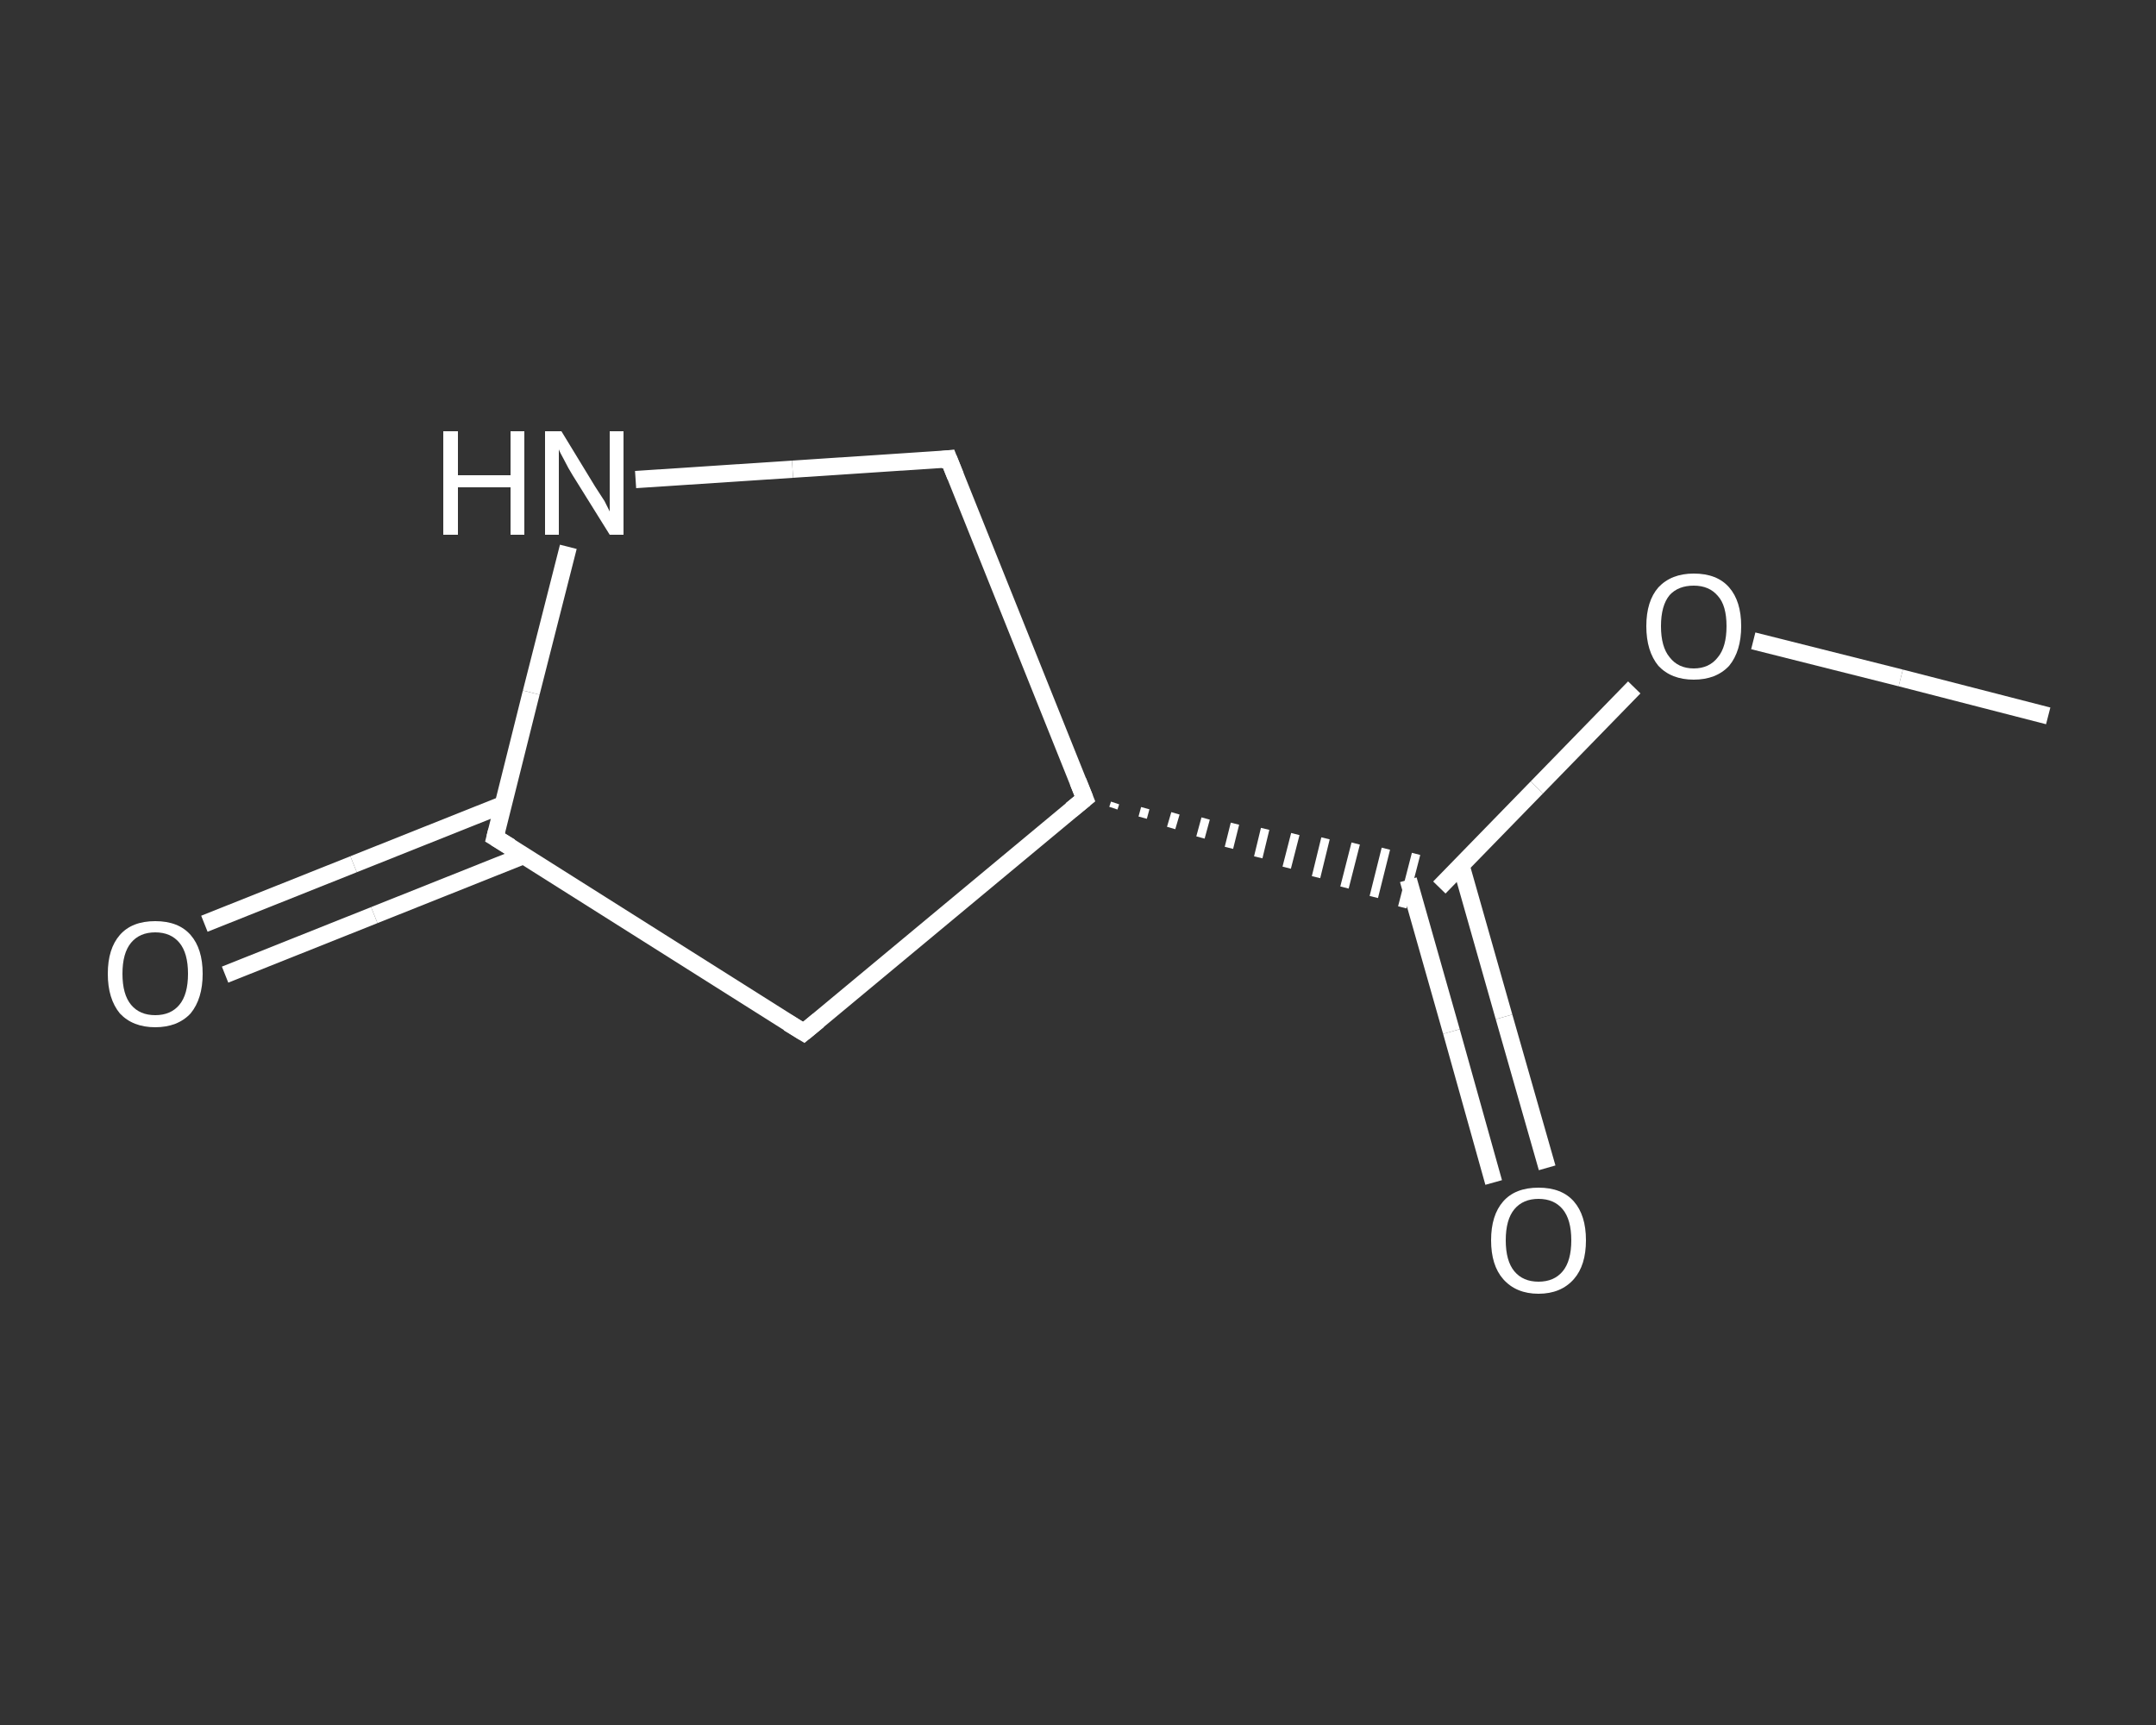 <?xml version='1.0' encoding='iso-8859-1'?>
<svg version='1.1' baseProfile='full'
              xmlns='http://www.w3.org/2000/svg'
                      xmlns:rdkit='http://www.rdkit.org/xml'
                      xmlns:xlink='http://www.w3.org/1999/xlink'
                  xml:space='preserve'
width='250px' height='200px' viewBox='0 0 250 200'>
<rect x="0" y="0" width="250" height="200" fill="#333333" stroke="none"/>
<!-- END OF HEADER -->
<rect style='opacity:1.0;fill:transparent;stroke:none' width='250.0' height='200.0' x='0.0' y='0.0'> </rect>
<path class='bond-0 atom-0 atom-1' d='M 237.5,83.0 L 220.4,78.6' style='fill:none;fill-rule:evenodd;stroke:#FFFFFF;stroke-width:2.0px;stroke-linecap:butt;stroke-linejoin:miter;stroke-opacity:1' />
<path class='bond-0 atom-0 atom-1' d='M 220.4,78.6 L 203.3,74.3' style='fill:none;fill-rule:evenodd;stroke:#FFFFFF;stroke-width:2.0px;stroke-linecap:butt;stroke-linejoin:miter;stroke-opacity:1' />
<path class='bond-1 atom-1 atom-2' d='M 189.5,79.7 L 178.2,91.3' style='fill:none;fill-rule:evenodd;stroke:#FFFFFF;stroke-width:2.0px;stroke-linecap:butt;stroke-linejoin:miter;stroke-opacity:1' />
<path class='bond-1 atom-1 atom-2' d='M 178.2,91.3 L 166.9,102.9' style='fill:none;fill-rule:evenodd;stroke:#FFFFFF;stroke-width:2.0px;stroke-linecap:butt;stroke-linejoin:miter;stroke-opacity:1' />
<path class='bond-2 atom-2 atom-3' d='M 163.3,102.0 L 168.3,119.6' style='fill:none;fill-rule:evenodd;stroke:#FFFFFF;stroke-width:2.0px;stroke-linecap:butt;stroke-linejoin:miter;stroke-opacity:1' />
<path class='bond-2 atom-2 atom-3' d='M 168.3,119.6 L 173.2,137.1' style='fill:none;fill-rule:evenodd;stroke:#FFFFFF;stroke-width:2.0px;stroke-linecap:butt;stroke-linejoin:miter;stroke-opacity:1' />
<path class='bond-2 atom-2 atom-3' d='M 169.4,100.3 L 174.4,117.9' style='fill:none;fill-rule:evenodd;stroke:#FFFFFF;stroke-width:2.0px;stroke-linecap:butt;stroke-linejoin:miter;stroke-opacity:1' />
<path class='bond-2 atom-2 atom-3' d='M 174.4,117.9 L 179.4,135.4' style='fill:none;fill-rule:evenodd;stroke:#FFFFFF;stroke-width:2.0px;stroke-linecap:butt;stroke-linejoin:miter;stroke-opacity:1' />
<path class='bond-3 atom-4 atom-2' d='M 129.1,93.7 L 129.3,93.1' style='fill:none;fill-rule:evenodd;stroke:#FFFFFF;stroke-width:1.0px;stroke-linecap:butt;stroke-linejoin:miter;stroke-opacity:1' />
<path class='bond-3 atom-4 atom-2' d='M 132.5,94.8 L 132.8,93.7' style='fill:none;fill-rule:evenodd;stroke:#FFFFFF;stroke-width:1.0px;stroke-linecap:butt;stroke-linejoin:miter;stroke-opacity:1' />
<path class='bond-3 atom-4 atom-2' d='M 135.8,96.0 L 136.3,94.3' style='fill:none;fill-rule:evenodd;stroke:#FFFFFF;stroke-width:1.0px;stroke-linecap:butt;stroke-linejoin:miter;stroke-opacity:1' />
<path class='bond-3 atom-4 atom-2' d='M 139.2,97.1 L 139.8,94.9' style='fill:none;fill-rule:evenodd;stroke:#FFFFFF;stroke-width:1.0px;stroke-linecap:butt;stroke-linejoin:miter;stroke-opacity:1' />
<path class='bond-3 atom-4 atom-2' d='M 142.5,98.3 L 143.2,95.5' style='fill:none;fill-rule:evenodd;stroke:#FFFFFF;stroke-width:1.0px;stroke-linecap:butt;stroke-linejoin:miter;stroke-opacity:1' />
<path class='bond-3 atom-4 atom-2' d='M 145.9,99.4 L 146.7,96.1' style='fill:none;fill-rule:evenodd;stroke:#FFFFFF;stroke-width:1.0px;stroke-linecap:butt;stroke-linejoin:miter;stroke-opacity:1' />
<path class='bond-3 atom-4 atom-2' d='M 149.2,100.6 L 150.2,96.7' style='fill:none;fill-rule:evenodd;stroke:#FFFFFF;stroke-width:1.0px;stroke-linecap:butt;stroke-linejoin:miter;stroke-opacity:1' />
<path class='bond-3 atom-4 atom-2' d='M 152.6,101.7 L 153.7,97.2' style='fill:none;fill-rule:evenodd;stroke:#FFFFFF;stroke-width:1.0px;stroke-linecap:butt;stroke-linejoin:miter;stroke-opacity:1' />
<path class='bond-3 atom-4 atom-2' d='M 155.9,102.9 L 157.2,97.8' style='fill:none;fill-rule:evenodd;stroke:#FFFFFF;stroke-width:1.0px;stroke-linecap:butt;stroke-linejoin:miter;stroke-opacity:1' />
<path class='bond-3 atom-4 atom-2' d='M 159.3,104.0 L 160.7,98.4' style='fill:none;fill-rule:evenodd;stroke:#FFFFFF;stroke-width:1.0px;stroke-linecap:butt;stroke-linejoin:miter;stroke-opacity:1' />
<path class='bond-3 atom-4 atom-2' d='M 162.6,105.2 L 164.2,99.0' style='fill:none;fill-rule:evenodd;stroke:#FFFFFF;stroke-width:1.0px;stroke-linecap:butt;stroke-linejoin:miter;stroke-opacity:1' />
<path class='bond-4 atom-4 atom-5' d='M 125.8,92.6 L 110.0,53.2' style='fill:none;fill-rule:evenodd;stroke:#FFFFFF;stroke-width:2.0px;stroke-linecap:butt;stroke-linejoin:miter;stroke-opacity:1' />
<path class='bond-5 atom-5 atom-6' d='M 110.0,53.2 L 91.9,54.4' style='fill:none;fill-rule:evenodd;stroke:#FFFFFF;stroke-width:2.0px;stroke-linecap:butt;stroke-linejoin:miter;stroke-opacity:1' />
<path class='bond-5 atom-5 atom-6' d='M 91.9,54.4 L 73.7,55.6' style='fill:none;fill-rule:evenodd;stroke:#FFFFFF;stroke-width:2.0px;stroke-linecap:butt;stroke-linejoin:miter;stroke-opacity:1' />
<path class='bond-6 atom-6 atom-7' d='M 65.9,63.4 L 61.6,80.3' style='fill:none;fill-rule:evenodd;stroke:#FFFFFF;stroke-width:2.0px;stroke-linecap:butt;stroke-linejoin:miter;stroke-opacity:1' />
<path class='bond-6 atom-6 atom-7' d='M 61.6,80.3 L 57.4,97.1' style='fill:none;fill-rule:evenodd;stroke:#FFFFFF;stroke-width:2.0px;stroke-linecap:butt;stroke-linejoin:miter;stroke-opacity:1' />
<path class='bond-7 atom-7 atom-8' d='M 58.3,93.3 L 41.0,100.2' style='fill:none;fill-rule:evenodd;stroke:#FFFFFF;stroke-width:2.0px;stroke-linecap:butt;stroke-linejoin:miter;stroke-opacity:1' />
<path class='bond-7 atom-7 atom-8' d='M 41.0,100.2 L 23.7,107.1' style='fill:none;fill-rule:evenodd;stroke:#FFFFFF;stroke-width:2.0px;stroke-linecap:butt;stroke-linejoin:miter;stroke-opacity:1' />
<path class='bond-7 atom-7 atom-8' d='M 60.7,99.2 L 43.4,106.1' style='fill:none;fill-rule:evenodd;stroke:#FFFFFF;stroke-width:2.0px;stroke-linecap:butt;stroke-linejoin:miter;stroke-opacity:1' />
<path class='bond-7 atom-7 atom-8' d='M 43.4,106.1 L 26.1,113.0' style='fill:none;fill-rule:evenodd;stroke:#FFFFFF;stroke-width:2.0px;stroke-linecap:butt;stroke-linejoin:miter;stroke-opacity:1' />
<path class='bond-8 atom-7 atom-9' d='M 57.4,97.1 L 93.2,119.7' style='fill:none;fill-rule:evenodd;stroke:#FFFFFF;stroke-width:2.0px;stroke-linecap:butt;stroke-linejoin:miter;stroke-opacity:1' />
<path class='bond-9 atom-9 atom-4' d='M 93.2,119.7 L 125.8,92.6' style='fill:none;fill-rule:evenodd;stroke:#FFFFFF;stroke-width:2.0px;stroke-linecap:butt;stroke-linejoin:miter;stroke-opacity:1' />
<path d='M 125.0,90.6 L 125.8,92.6 L 124.2,93.9' style='fill:none;stroke:#FFFFFF;stroke-width:2.0px;stroke-linecap:butt;stroke-linejoin:miter;stroke-opacity:1;' />
<path d='M 110.8,55.2 L 110.0,53.2 L 109.1,53.3' style='fill:none;stroke:#FFFFFF;stroke-width:2.0px;stroke-linecap:butt;stroke-linejoin:miter;stroke-opacity:1;' />
<path d='M 57.6,96.3 L 57.4,97.1 L 59.2,98.2' style='fill:none;stroke:#FFFFFF;stroke-width:2.0px;stroke-linecap:butt;stroke-linejoin:miter;stroke-opacity:1;' />
<path d='M 91.4,118.6 L 93.2,119.7 L 94.9,118.3' style='fill:none;stroke:#FFFFFF;stroke-width:2.0px;stroke-linecap:butt;stroke-linejoin:miter;stroke-opacity:1;' />
<path class='atom-1' d='M 190.9 72.6
Q 190.9 69.7, 192.3 68.1
Q 193.8 66.5, 196.4 66.5
Q 199.1 66.5, 200.5 68.1
Q 201.9 69.7, 201.9 72.6
Q 201.9 75.5, 200.5 77.2
Q 199.0 78.8, 196.4 78.8
Q 193.8 78.8, 192.3 77.2
Q 190.9 75.5, 190.9 72.6
M 196.4 77.5
Q 198.2 77.5, 199.2 76.2
Q 200.2 75.0, 200.2 72.6
Q 200.2 70.2, 199.2 69.1
Q 198.2 67.9, 196.4 67.9
Q 194.6 67.9, 193.6 69.0
Q 192.6 70.2, 192.6 72.6
Q 192.6 75.0, 193.6 76.2
Q 194.6 77.5, 196.4 77.5
' fill='#FFFFFF'/>
<path class='atom-3' d='M 172.9 143.8
Q 172.9 140.9, 174.3 139.3
Q 175.7 137.7, 178.4 137.7
Q 181.1 137.7, 182.5 139.3
Q 183.9 140.9, 183.9 143.8
Q 183.9 146.7, 182.5 148.3
Q 181.0 150.0, 178.4 150.0
Q 175.8 150.0, 174.3 148.3
Q 172.9 146.7, 172.9 143.8
M 178.4 148.6
Q 180.2 148.6, 181.2 147.4
Q 182.2 146.2, 182.2 143.8
Q 182.2 141.4, 181.2 140.2
Q 180.2 139.0, 178.4 139.0
Q 176.6 139.0, 175.6 140.2
Q 174.6 141.4, 174.6 143.8
Q 174.6 146.2, 175.6 147.4
Q 176.6 148.6, 178.4 148.6
' fill='#FFFFFF'/>
<path class='atom-6' d='M 51.4 50.0
L 53.1 50.0
L 53.1 55.1
L 59.2 55.1
L 59.2 50.0
L 60.8 50.0
L 60.8 62.0
L 59.2 62.0
L 59.2 56.5
L 53.1 56.5
L 53.1 62.0
L 51.4 62.0
L 51.4 50.0
' fill='#FFFFFF'/>
<path class='atom-6' d='M 65.1 50.0
L 69.0 56.4
Q 69.4 57.0, 70.1 58.1
Q 70.7 59.3, 70.7 59.3
L 70.7 50.0
L 72.3 50.0
L 72.3 62.0
L 70.7 62.0
L 66.4 55.1
Q 65.9 54.3, 65.4 53.3
Q 64.9 52.4, 64.8 52.1
L 64.8 62.0
L 63.2 62.0
L 63.2 50.0
L 65.1 50.0
' fill='#FFFFFF'/>
<path class='atom-8' d='M 12.5 112.9
Q 12.5 110.0, 13.9 108.4
Q 15.3 106.8, 18.0 106.8
Q 20.7 106.8, 22.1 108.4
Q 23.5 110.0, 23.5 112.9
Q 23.5 115.8, 22.1 117.5
Q 20.6 119.1, 18.0 119.1
Q 15.4 119.1, 13.9 117.5
Q 12.5 115.8, 12.5 112.9
M 18.0 117.7
Q 19.8 117.7, 20.8 116.5
Q 21.8 115.3, 21.8 112.9
Q 21.8 110.5, 20.8 109.3
Q 19.8 108.1, 18.0 108.1
Q 16.2 108.1, 15.2 109.3
Q 14.2 110.5, 14.2 112.9
Q 14.2 115.3, 15.2 116.5
Q 16.2 117.7, 18.0 117.7
' fill='#FFFFFF'/>
</svg>
